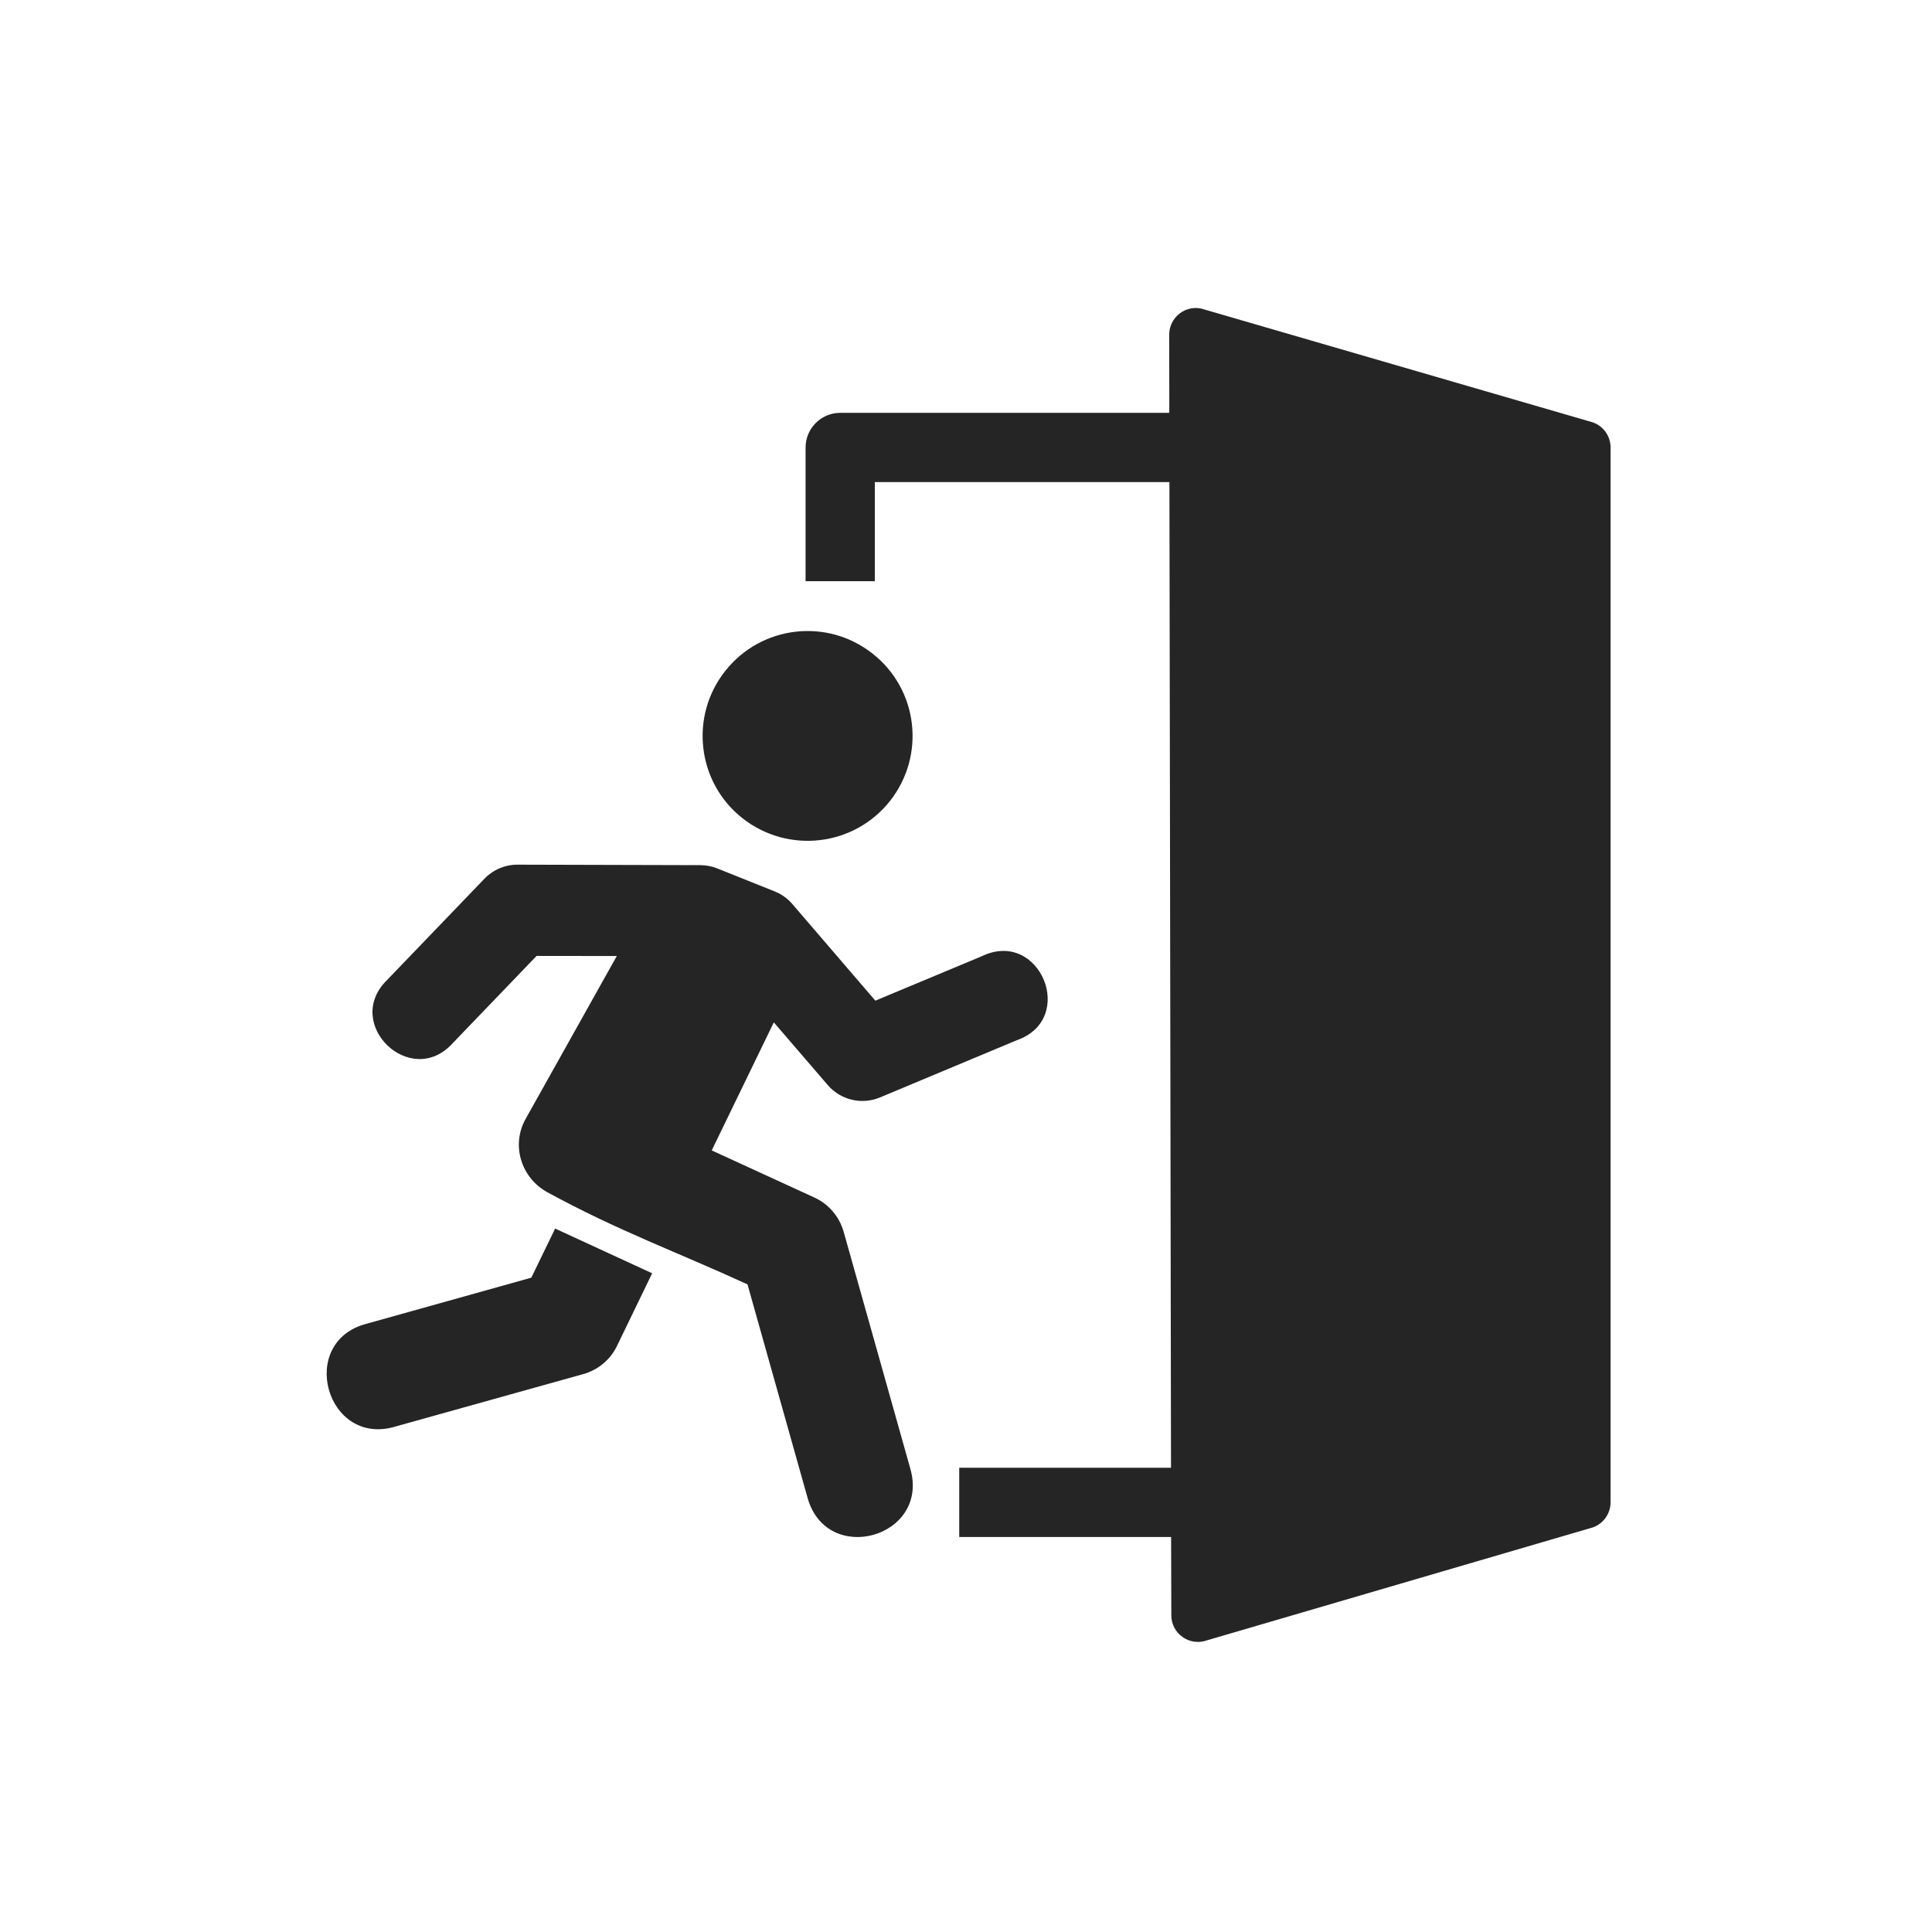 <svg width="195" height="195" viewBox="0 0 195 195" fill="none" xmlns="http://www.w3.org/2000/svg">
<path fill-rule="evenodd" clip-rule="evenodd" d="M89.828 80.846C86.188 85.442 79.531 86.206 74.925 82.574C70.347 78.956 69.575 72.287 73.205 67.715C76.833 63.122 83.492 62.346 88.076 65.976C92.683 69.602 93.445 76.261 89.827 80.846L89.828 80.846Z" fill="#252525"/>
<path d="M52.219 87.272C50.973 87.272 49.766 87.785 48.899 88.687L39.087 98.895C34.53 103.32 41.477 109.997 45.711 105.27L54.158 96.483L62.254 96.493L53.053 112.932C51.563 115.589 52.602 118.896 55.264 120.344C62.433 124.256 68.388 126.388 75.448 129.637L81.511 151.186C83.46 158.103 93.837 155.177 91.887 148.259L85.15 124.318C84.717 122.798 83.651 121.541 82.215 120.877L71.835 116.113L78.103 103.19L83.563 109.535C84.861 111.033 86.983 111.535 88.823 110.763L102.637 104.988C108.743 102.839 104.941 93.698 99.098 96.511L88.349 100.999L79.954 91.225C79.46 90.661 78.848 90.229 78.162 89.959L72.379 87.644C71.837 87.433 71.265 87.321 70.682 87.321L52.219 87.272Z" fill="#252525"/>
<path d="M56.031 124.001L53.626 128.958L37.085 133.584C29.906 135.362 32.924 146.163 39.99 143.96L58.864 138.691C60.352 138.278 61.6 137.243 62.275 135.846L65.822 128.515L56.031 124.001Z" fill="#252525"/>
<path fill-rule="evenodd" clip-rule="evenodd" d="M120.566 31.089C119.129 31.163 118.011 32.348 118.011 33.785L118.021 41.668H84.807C82.876 41.668 81.308 43.236 81.308 45.177V58.659H88.298V48.658H118.032L118.192 148.143H96.816V155.132H118.202L118.223 163.035C118.223 164.894 120.073 166.194 121.822 165.561L160.788 154.157C161.844 153.777 162.549 152.769 162.559 151.634V45.169C162.559 44.034 161.854 43.028 160.788 42.636L121.611 31.252C121.277 31.132 120.916 31.073 120.565 31.09L120.566 31.089Z" fill="#252525"/>
</svg>
